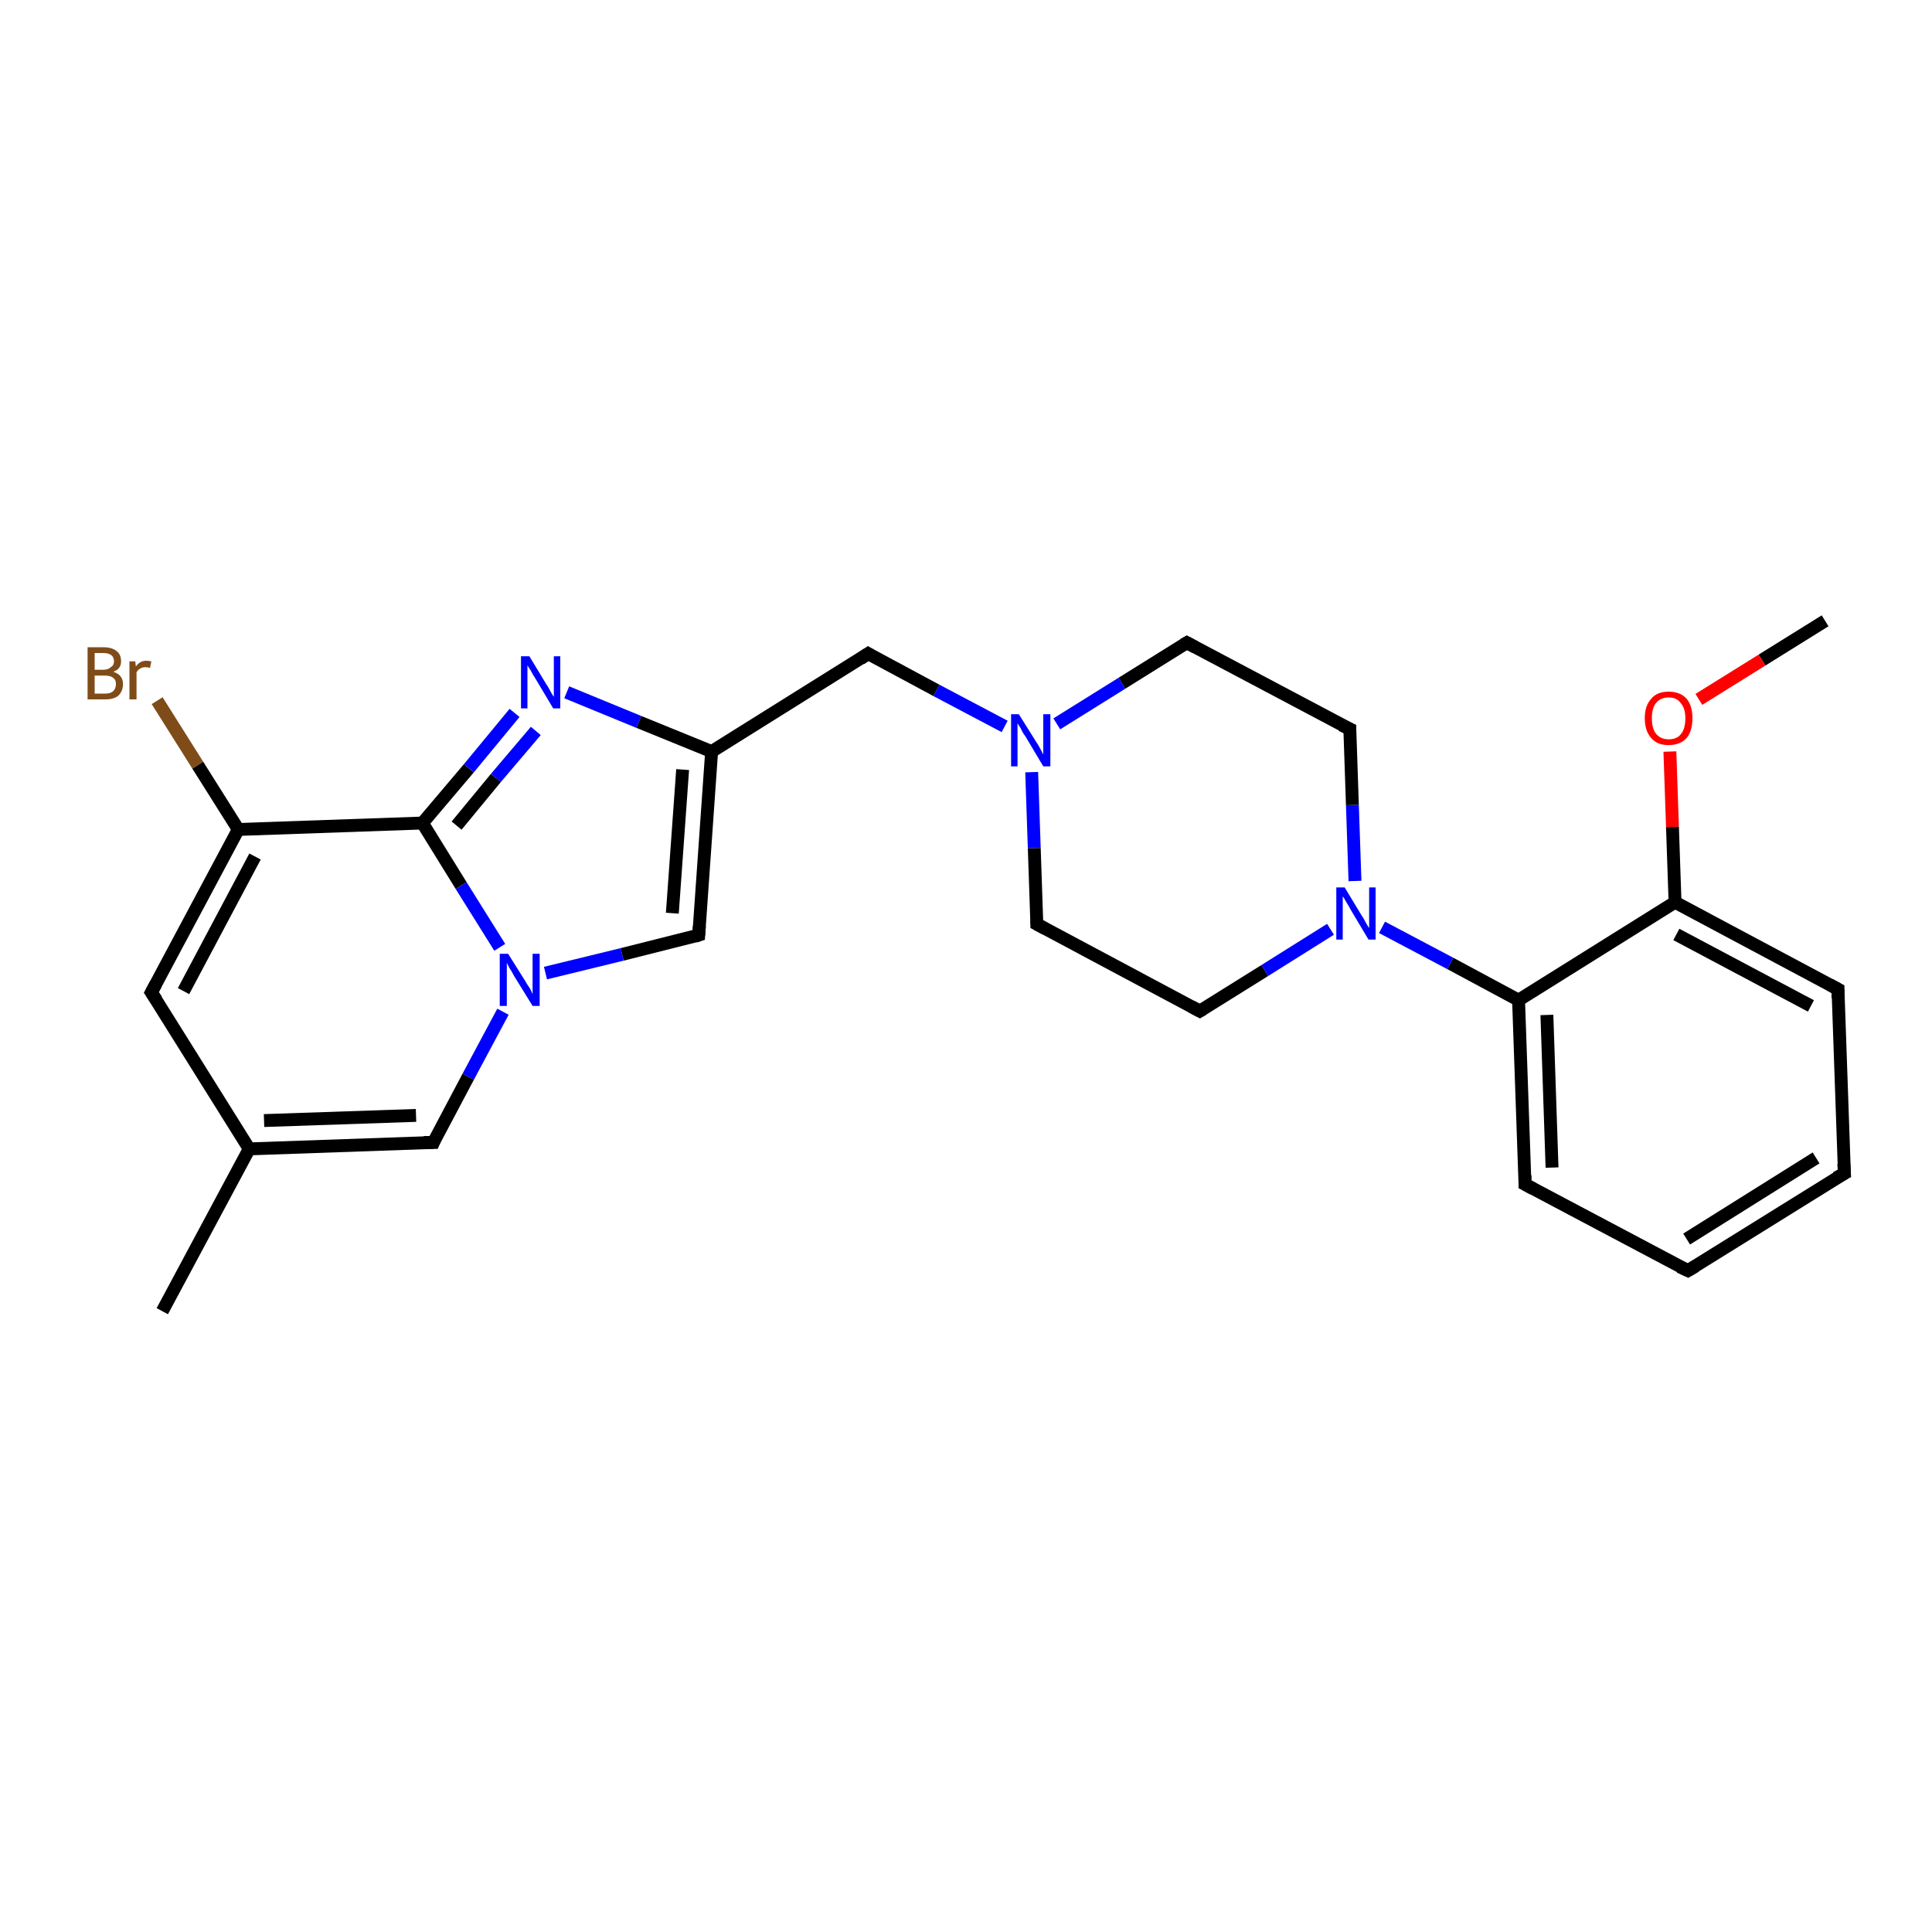 <?xml version='1.0' encoding='iso-8859-1'?>
<svg version='1.1' baseProfile='full'
              xmlns='http://www.w3.org/2000/svg'
                      xmlns:rdkit='http://www.rdkit.org/xml'
                      xmlns:xlink='http://www.w3.org/1999/xlink'
                  xml:space='preserve'
width='300px' height='300px' viewBox='0 0 300 300'>
<!-- END OF HEADER -->
<rect style='opacity:1.0;fill:#FFFFFF;stroke:none' width='300.0' height='300.0' x='0.0' y='0.0'> </rect>
<path class='bond-0 atom-0 atom-1' d='M 283.4,96.4 L 273.6,102.5' style='fill:none;fill-rule:evenodd;stroke:#000000;stroke-width:2.0px;stroke-linecap:butt;stroke-linejoin:miter;stroke-opacity:1' />
<path class='bond-0 atom-0 atom-1' d='M 273.6,102.5 L 263.8,108.6' style='fill:none;fill-rule:evenodd;stroke:#FF0000;stroke-width:2.0px;stroke-linecap:butt;stroke-linejoin:miter;stroke-opacity:1' />
<path class='bond-1 atom-1 atom-2' d='M 259.3,116.7 L 259.7,128.4' style='fill:none;fill-rule:evenodd;stroke:#FF0000;stroke-width:2.0px;stroke-linecap:butt;stroke-linejoin:miter;stroke-opacity:1' />
<path class='bond-1 atom-1 atom-2' d='M 259.7,128.4 L 260.1,140.1' style='fill:none;fill-rule:evenodd;stroke:#000000;stroke-width:2.0px;stroke-linecap:butt;stroke-linejoin:miter;stroke-opacity:1' />
<path class='bond-2 atom-2 atom-3' d='M 260.1,140.1 L 285.4,153.6' style='fill:none;fill-rule:evenodd;stroke:#000000;stroke-width:2.0px;stroke-linecap:butt;stroke-linejoin:miter;stroke-opacity:1' />
<path class='bond-2 atom-2 atom-3' d='M 260.3,145.1 L 281.2,156.2' style='fill:none;fill-rule:evenodd;stroke:#000000;stroke-width:2.0px;stroke-linecap:butt;stroke-linejoin:miter;stroke-opacity:1' />
<path class='bond-3 atom-3 atom-4' d='M 285.4,153.6 L 286.4,182.2' style='fill:none;fill-rule:evenodd;stroke:#000000;stroke-width:2.0px;stroke-linecap:butt;stroke-linejoin:miter;stroke-opacity:1' />
<path class='bond-4 atom-4 atom-5' d='M 286.4,182.2 L 262.1,197.3' style='fill:none;fill-rule:evenodd;stroke:#000000;stroke-width:2.0px;stroke-linecap:butt;stroke-linejoin:miter;stroke-opacity:1' />
<path class='bond-4 atom-4 atom-5' d='M 282.0,179.8 L 261.9,192.4' style='fill:none;fill-rule:evenodd;stroke:#000000;stroke-width:2.0px;stroke-linecap:butt;stroke-linejoin:miter;stroke-opacity:1' />
<path class='bond-5 atom-5 atom-6' d='M 262.1,197.3 L 236.8,183.9' style='fill:none;fill-rule:evenodd;stroke:#000000;stroke-width:2.0px;stroke-linecap:butt;stroke-linejoin:miter;stroke-opacity:1' />
<path class='bond-6 atom-6 atom-7' d='M 236.8,183.9 L 235.8,155.3' style='fill:none;fill-rule:evenodd;stroke:#000000;stroke-width:2.0px;stroke-linecap:butt;stroke-linejoin:miter;stroke-opacity:1' />
<path class='bond-6 atom-6 atom-7' d='M 241.0,181.3 L 240.2,157.6' style='fill:none;fill-rule:evenodd;stroke:#000000;stroke-width:2.0px;stroke-linecap:butt;stroke-linejoin:miter;stroke-opacity:1' />
<path class='bond-7 atom-7 atom-8' d='M 235.8,155.3 L 225.2,149.6' style='fill:none;fill-rule:evenodd;stroke:#000000;stroke-width:2.0px;stroke-linecap:butt;stroke-linejoin:miter;stroke-opacity:1' />
<path class='bond-7 atom-7 atom-8' d='M 225.2,149.6 L 214.6,144.0' style='fill:none;fill-rule:evenodd;stroke:#0000FF;stroke-width:2.0px;stroke-linecap:butt;stroke-linejoin:miter;stroke-opacity:1' />
<path class='bond-8 atom-8 atom-9' d='M 210.4,136.8 L 210.0,125.0' style='fill:none;fill-rule:evenodd;stroke:#0000FF;stroke-width:2.0px;stroke-linecap:butt;stroke-linejoin:miter;stroke-opacity:1' />
<path class='bond-8 atom-8 atom-9' d='M 210.0,125.0 L 209.6,113.2' style='fill:none;fill-rule:evenodd;stroke:#000000;stroke-width:2.0px;stroke-linecap:butt;stroke-linejoin:miter;stroke-opacity:1' />
<path class='bond-9 atom-9 atom-10' d='M 209.6,113.2 L 184.3,99.8' style='fill:none;fill-rule:evenodd;stroke:#000000;stroke-width:2.0px;stroke-linecap:butt;stroke-linejoin:miter;stroke-opacity:1' />
<path class='bond-10 atom-10 atom-11' d='M 184.3,99.8 L 174.2,106.1' style='fill:none;fill-rule:evenodd;stroke:#000000;stroke-width:2.0px;stroke-linecap:butt;stroke-linejoin:miter;stroke-opacity:1' />
<path class='bond-10 atom-10 atom-11' d='M 174.2,106.1 L 164.1,112.4' style='fill:none;fill-rule:evenodd;stroke:#0000FF;stroke-width:2.0px;stroke-linecap:butt;stroke-linejoin:miter;stroke-opacity:1' />
<path class='bond-11 atom-11 atom-12' d='M 156.0,112.8 L 145.4,107.2' style='fill:none;fill-rule:evenodd;stroke:#0000FF;stroke-width:2.0px;stroke-linecap:butt;stroke-linejoin:miter;stroke-opacity:1' />
<path class='bond-11 atom-11 atom-12' d='M 145.4,107.2 L 134.8,101.5' style='fill:none;fill-rule:evenodd;stroke:#000000;stroke-width:2.0px;stroke-linecap:butt;stroke-linejoin:miter;stroke-opacity:1' />
<path class='bond-12 atom-12 atom-13' d='M 134.8,101.5 L 110.5,116.7' style='fill:none;fill-rule:evenodd;stroke:#000000;stroke-width:2.0px;stroke-linecap:butt;stroke-linejoin:miter;stroke-opacity:1' />
<path class='bond-13 atom-13 atom-14' d='M 110.5,116.7 L 108.5,145.2' style='fill:none;fill-rule:evenodd;stroke:#000000;stroke-width:2.0px;stroke-linecap:butt;stroke-linejoin:miter;stroke-opacity:1' />
<path class='bond-13 atom-13 atom-14' d='M 106.0,119.5 L 104.4,141.8' style='fill:none;fill-rule:evenodd;stroke:#000000;stroke-width:2.0px;stroke-linecap:butt;stroke-linejoin:miter;stroke-opacity:1' />
<path class='bond-14 atom-14 atom-15' d='M 108.5,145.2 L 96.6,148.2' style='fill:none;fill-rule:evenodd;stroke:#000000;stroke-width:2.0px;stroke-linecap:butt;stroke-linejoin:miter;stroke-opacity:1' />
<path class='bond-14 atom-14 atom-15' d='M 96.6,148.2 L 84.7,151.1' style='fill:none;fill-rule:evenodd;stroke:#0000FF;stroke-width:2.0px;stroke-linecap:butt;stroke-linejoin:miter;stroke-opacity:1' />
<path class='bond-15 atom-15 atom-16' d='M 78.1,157.1 L 72.7,167.2' style='fill:none;fill-rule:evenodd;stroke:#0000FF;stroke-width:2.0px;stroke-linecap:butt;stroke-linejoin:miter;stroke-opacity:1' />
<path class='bond-15 atom-15 atom-16' d='M 72.7,167.2 L 67.3,177.4' style='fill:none;fill-rule:evenodd;stroke:#000000;stroke-width:2.0px;stroke-linecap:butt;stroke-linejoin:miter;stroke-opacity:1' />
<path class='bond-16 atom-16 atom-17' d='M 67.3,177.4 L 38.7,178.4' style='fill:none;fill-rule:evenodd;stroke:#000000;stroke-width:2.0px;stroke-linecap:butt;stroke-linejoin:miter;stroke-opacity:1' />
<path class='bond-16 atom-16 atom-17' d='M 64.6,173.2 L 41.0,174.0' style='fill:none;fill-rule:evenodd;stroke:#000000;stroke-width:2.0px;stroke-linecap:butt;stroke-linejoin:miter;stroke-opacity:1' />
<path class='bond-17 atom-17 atom-18' d='M 38.7,178.4 L 25.2,203.6' style='fill:none;fill-rule:evenodd;stroke:#000000;stroke-width:2.0px;stroke-linecap:butt;stroke-linejoin:miter;stroke-opacity:1' />
<path class='bond-18 atom-17 atom-19' d='M 38.7,178.4 L 23.5,154.1' style='fill:none;fill-rule:evenodd;stroke:#000000;stroke-width:2.0px;stroke-linecap:butt;stroke-linejoin:miter;stroke-opacity:1' />
<path class='bond-19 atom-19 atom-20' d='M 23.5,154.1 L 37.0,128.8' style='fill:none;fill-rule:evenodd;stroke:#000000;stroke-width:2.0px;stroke-linecap:butt;stroke-linejoin:miter;stroke-opacity:1' />
<path class='bond-19 atom-19 atom-20' d='M 28.5,153.9 L 39.6,133.0' style='fill:none;fill-rule:evenodd;stroke:#000000;stroke-width:2.0px;stroke-linecap:butt;stroke-linejoin:miter;stroke-opacity:1' />
<path class='bond-20 atom-20 atom-21' d='M 37.0,128.8 L 30.7,118.8' style='fill:none;fill-rule:evenodd;stroke:#000000;stroke-width:2.0px;stroke-linecap:butt;stroke-linejoin:miter;stroke-opacity:1' />
<path class='bond-20 atom-20 atom-21' d='M 30.7,118.8 L 24.4,108.8' style='fill:none;fill-rule:evenodd;stroke:#7F4C19;stroke-width:2.0px;stroke-linecap:butt;stroke-linejoin:miter;stroke-opacity:1' />
<path class='bond-21 atom-20 atom-22' d='M 37.0,128.8 L 65.6,127.8' style='fill:none;fill-rule:evenodd;stroke:#000000;stroke-width:2.0px;stroke-linecap:butt;stroke-linejoin:miter;stroke-opacity:1' />
<path class='bond-22 atom-22 atom-23' d='M 65.6,127.8 L 72.8,119.3' style='fill:none;fill-rule:evenodd;stroke:#000000;stroke-width:2.0px;stroke-linecap:butt;stroke-linejoin:miter;stroke-opacity:1' />
<path class='bond-22 atom-22 atom-23' d='M 72.8,119.3 L 79.9,110.7' style='fill:none;fill-rule:evenodd;stroke:#0000FF;stroke-width:2.0px;stroke-linecap:butt;stroke-linejoin:miter;stroke-opacity:1' />
<path class='bond-22 atom-22 atom-23' d='M 70.9,128.2 L 77.0,120.8' style='fill:none;fill-rule:evenodd;stroke:#000000;stroke-width:2.0px;stroke-linecap:butt;stroke-linejoin:miter;stroke-opacity:1' />
<path class='bond-22 atom-22 atom-23' d='M 77.0,120.8 L 83.2,113.5' style='fill:none;fill-rule:evenodd;stroke:#0000FF;stroke-width:2.0px;stroke-linecap:butt;stroke-linejoin:miter;stroke-opacity:1' />
<path class='bond-23 atom-11 atom-24' d='M 160.2,119.9 L 160.6,131.7' style='fill:none;fill-rule:evenodd;stroke:#0000FF;stroke-width:2.0px;stroke-linecap:butt;stroke-linejoin:miter;stroke-opacity:1' />
<path class='bond-23 atom-11 atom-24' d='M 160.6,131.7 L 161.0,143.5' style='fill:none;fill-rule:evenodd;stroke:#000000;stroke-width:2.0px;stroke-linecap:butt;stroke-linejoin:miter;stroke-opacity:1' />
<path class='bond-24 atom-24 atom-25' d='M 161.0,143.5 L 186.3,157.0' style='fill:none;fill-rule:evenodd;stroke:#000000;stroke-width:2.0px;stroke-linecap:butt;stroke-linejoin:miter;stroke-opacity:1' />
<path class='bond-25 atom-7 atom-2' d='M 235.8,155.3 L 260.1,140.1' style='fill:none;fill-rule:evenodd;stroke:#000000;stroke-width:2.0px;stroke-linecap:butt;stroke-linejoin:miter;stroke-opacity:1' />
<path class='bond-26 atom-25 atom-8' d='M 186.3,157.0 L 196.4,150.7' style='fill:none;fill-rule:evenodd;stroke:#000000;stroke-width:2.0px;stroke-linecap:butt;stroke-linejoin:miter;stroke-opacity:1' />
<path class='bond-26 atom-25 atom-8' d='M 196.4,150.7 L 206.6,144.3' style='fill:none;fill-rule:evenodd;stroke:#0000FF;stroke-width:2.0px;stroke-linecap:butt;stroke-linejoin:miter;stroke-opacity:1' />
<path class='bond-27 atom-23 atom-13' d='M 88.0,107.5 L 99.2,112.1' style='fill:none;fill-rule:evenodd;stroke:#0000FF;stroke-width:2.0px;stroke-linecap:butt;stroke-linejoin:miter;stroke-opacity:1' />
<path class='bond-27 atom-23 atom-13' d='M 99.2,112.1 L 110.5,116.7' style='fill:none;fill-rule:evenodd;stroke:#000000;stroke-width:2.0px;stroke-linecap:butt;stroke-linejoin:miter;stroke-opacity:1' />
<path class='bond-28 atom-22 atom-15' d='M 65.6,127.8 L 71.6,137.5' style='fill:none;fill-rule:evenodd;stroke:#000000;stroke-width:2.0px;stroke-linecap:butt;stroke-linejoin:miter;stroke-opacity:1' />
<path class='bond-28 atom-22 atom-15' d='M 71.6,137.5 L 77.6,147.1' style='fill:none;fill-rule:evenodd;stroke:#0000FF;stroke-width:2.0px;stroke-linecap:butt;stroke-linejoin:miter;stroke-opacity:1' />
<path d='M 284.1,152.9 L 285.4,153.6 L 285.4,155.0' style='fill:none;stroke:#000000;stroke-width:2.0px;stroke-linecap:butt;stroke-linejoin:miter;stroke-opacity:1;' />
<path d='M 286.3,180.7 L 286.4,182.2 L 285.1,182.9' style='fill:none;stroke:#000000;stroke-width:2.0px;stroke-linecap:butt;stroke-linejoin:miter;stroke-opacity:1;' />
<path d='M 263.3,196.6 L 262.1,197.3 L 260.8,196.7' style='fill:none;stroke:#000000;stroke-width:2.0px;stroke-linecap:butt;stroke-linejoin:miter;stroke-opacity:1;' />
<path d='M 238.1,184.6 L 236.8,183.9 L 236.8,182.5' style='fill:none;stroke:#000000;stroke-width:2.0px;stroke-linecap:butt;stroke-linejoin:miter;stroke-opacity:1;' />
<path d='M 209.6,113.8 L 209.6,113.2 L 208.3,112.6' style='fill:none;stroke:#000000;stroke-width:2.0px;stroke-linecap:butt;stroke-linejoin:miter;stroke-opacity:1;' />
<path d='M 185.6,100.5 L 184.3,99.8 L 183.8,100.1' style='fill:none;stroke:#000000;stroke-width:2.0px;stroke-linecap:butt;stroke-linejoin:miter;stroke-opacity:1;' />
<path d='M 135.3,101.8 L 134.8,101.5 L 133.6,102.3' style='fill:none;stroke:#000000;stroke-width:2.0px;stroke-linecap:butt;stroke-linejoin:miter;stroke-opacity:1;' />
<path d='M 108.6,143.8 L 108.5,145.2 L 107.9,145.4' style='fill:none;stroke:#000000;stroke-width:2.0px;stroke-linecap:butt;stroke-linejoin:miter;stroke-opacity:1;' />
<path d='M 67.5,176.9 L 67.3,177.4 L 65.8,177.4' style='fill:none;stroke:#000000;stroke-width:2.0px;stroke-linecap:butt;stroke-linejoin:miter;stroke-opacity:1;' />
<path d='M 24.3,155.3 L 23.5,154.1 L 24.2,152.8' style='fill:none;stroke:#000000;stroke-width:2.0px;stroke-linecap:butt;stroke-linejoin:miter;stroke-opacity:1;' />
<path d='M 161.0,143.0 L 161.0,143.5 L 162.3,144.2' style='fill:none;stroke:#000000;stroke-width:2.0px;stroke-linecap:butt;stroke-linejoin:miter;stroke-opacity:1;' />
<path d='M 185.0,156.3 L 186.3,157.0 L 186.8,156.7' style='fill:none;stroke:#000000;stroke-width:2.0px;stroke-linecap:butt;stroke-linejoin:miter;stroke-opacity:1;' />
<path class='atom-1' d='M 255.4 111.5
Q 255.4 109.6, 256.4 108.5
Q 257.3 107.4, 259.1 107.4
Q 260.9 107.4, 261.9 108.5
Q 262.8 109.6, 262.8 111.5
Q 262.8 113.5, 261.9 114.6
Q 260.9 115.7, 259.1 115.7
Q 257.3 115.7, 256.4 114.6
Q 255.4 113.5, 255.4 111.5
M 259.1 114.8
Q 260.4 114.8, 261.0 114.0
Q 261.7 113.2, 261.7 111.5
Q 261.7 110.0, 261.0 109.2
Q 260.4 108.3, 259.1 108.3
Q 257.9 108.3, 257.2 109.1
Q 256.5 109.9, 256.5 111.5
Q 256.5 113.2, 257.2 114.0
Q 257.9 114.8, 259.1 114.8
' fill='#FF0000'/>
<path class='atom-8' d='M 208.8 137.8
L 211.4 142.1
Q 211.7 142.5, 212.1 143.3
Q 212.5 144.0, 212.6 144.1
L 212.6 137.8
L 213.6 137.8
L 213.6 145.9
L 212.5 145.9
L 209.7 141.2
Q 209.4 140.6, 209.0 140.0
Q 208.7 139.4, 208.5 139.2
L 208.5 145.9
L 207.5 145.9
L 207.5 137.8
L 208.8 137.8
' fill='#0000FF'/>
<path class='atom-11' d='M 158.2 110.9
L 160.9 115.2
Q 161.2 115.6, 161.6 116.4
Q 162.0 117.1, 162.0 117.2
L 162.0 110.9
L 163.1 110.9
L 163.1 119.0
L 162.0 119.0
L 159.2 114.3
Q 158.8 113.8, 158.5 113.1
Q 158.1 112.5, 158.0 112.3
L 158.0 119.0
L 157.0 119.0
L 157.0 110.9
L 158.2 110.9
' fill='#0000FF'/>
<path class='atom-15' d='M 78.9 148.1
L 81.6 152.4
Q 81.8 152.8, 82.3 153.5
Q 82.7 154.3, 82.7 154.4
L 82.7 148.1
L 83.8 148.1
L 83.8 156.2
L 82.7 156.2
L 79.8 151.5
Q 79.5 150.9, 79.1 150.3
Q 78.8 149.7, 78.7 149.5
L 78.7 156.2
L 77.6 156.2
L 77.6 148.1
L 78.9 148.1
' fill='#0000FF'/>
<path class='atom-21' d='M 17.6 104.3
Q 18.4 104.6, 18.7 105.0
Q 19.1 105.5, 19.1 106.2
Q 19.1 107.3, 18.4 108.0
Q 17.7 108.6, 16.4 108.6
L 13.6 108.6
L 13.6 100.5
L 16.0 100.5
Q 17.4 100.5, 18.1 101.1
Q 18.8 101.6, 18.8 102.7
Q 18.8 103.9, 17.6 104.3
M 14.7 101.4
L 14.7 104.0
L 16.0 104.0
Q 16.8 104.0, 17.2 103.6
Q 17.7 103.3, 17.7 102.7
Q 17.7 101.4, 16.0 101.4
L 14.7 101.4
M 16.4 107.7
Q 17.2 107.7, 17.6 107.3
Q 18.0 106.9, 18.0 106.2
Q 18.0 105.5, 17.5 105.2
Q 17.1 104.9, 16.2 104.9
L 14.7 104.9
L 14.7 107.7
L 16.4 107.7
' fill='#7F4C19'/>
<path class='atom-21' d='M 21.0 102.7
L 21.1 103.5
Q 21.7 102.6, 22.7 102.6
Q 23.1 102.6, 23.5 102.7
L 23.3 103.7
Q 22.8 103.6, 22.6 103.6
Q 22.1 103.6, 21.8 103.8
Q 21.4 104.0, 21.2 104.4
L 21.2 108.6
L 20.1 108.6
L 20.1 102.7
L 21.0 102.7
' fill='#7F4C19'/>
<path class='atom-23' d='M 82.2 101.9
L 84.8 106.2
Q 85.1 106.6, 85.5 107.4
Q 85.9 108.1, 86.0 108.2
L 86.0 101.9
L 87.0 101.9
L 87.0 110.0
L 85.9 110.0
L 83.1 105.3
Q 82.7 104.7, 82.4 104.1
Q 82.0 103.5, 81.9 103.3
L 81.9 110.0
L 80.9 110.0
L 80.9 101.9
L 82.2 101.9
' fill='#0000FF'/>
</svg>
